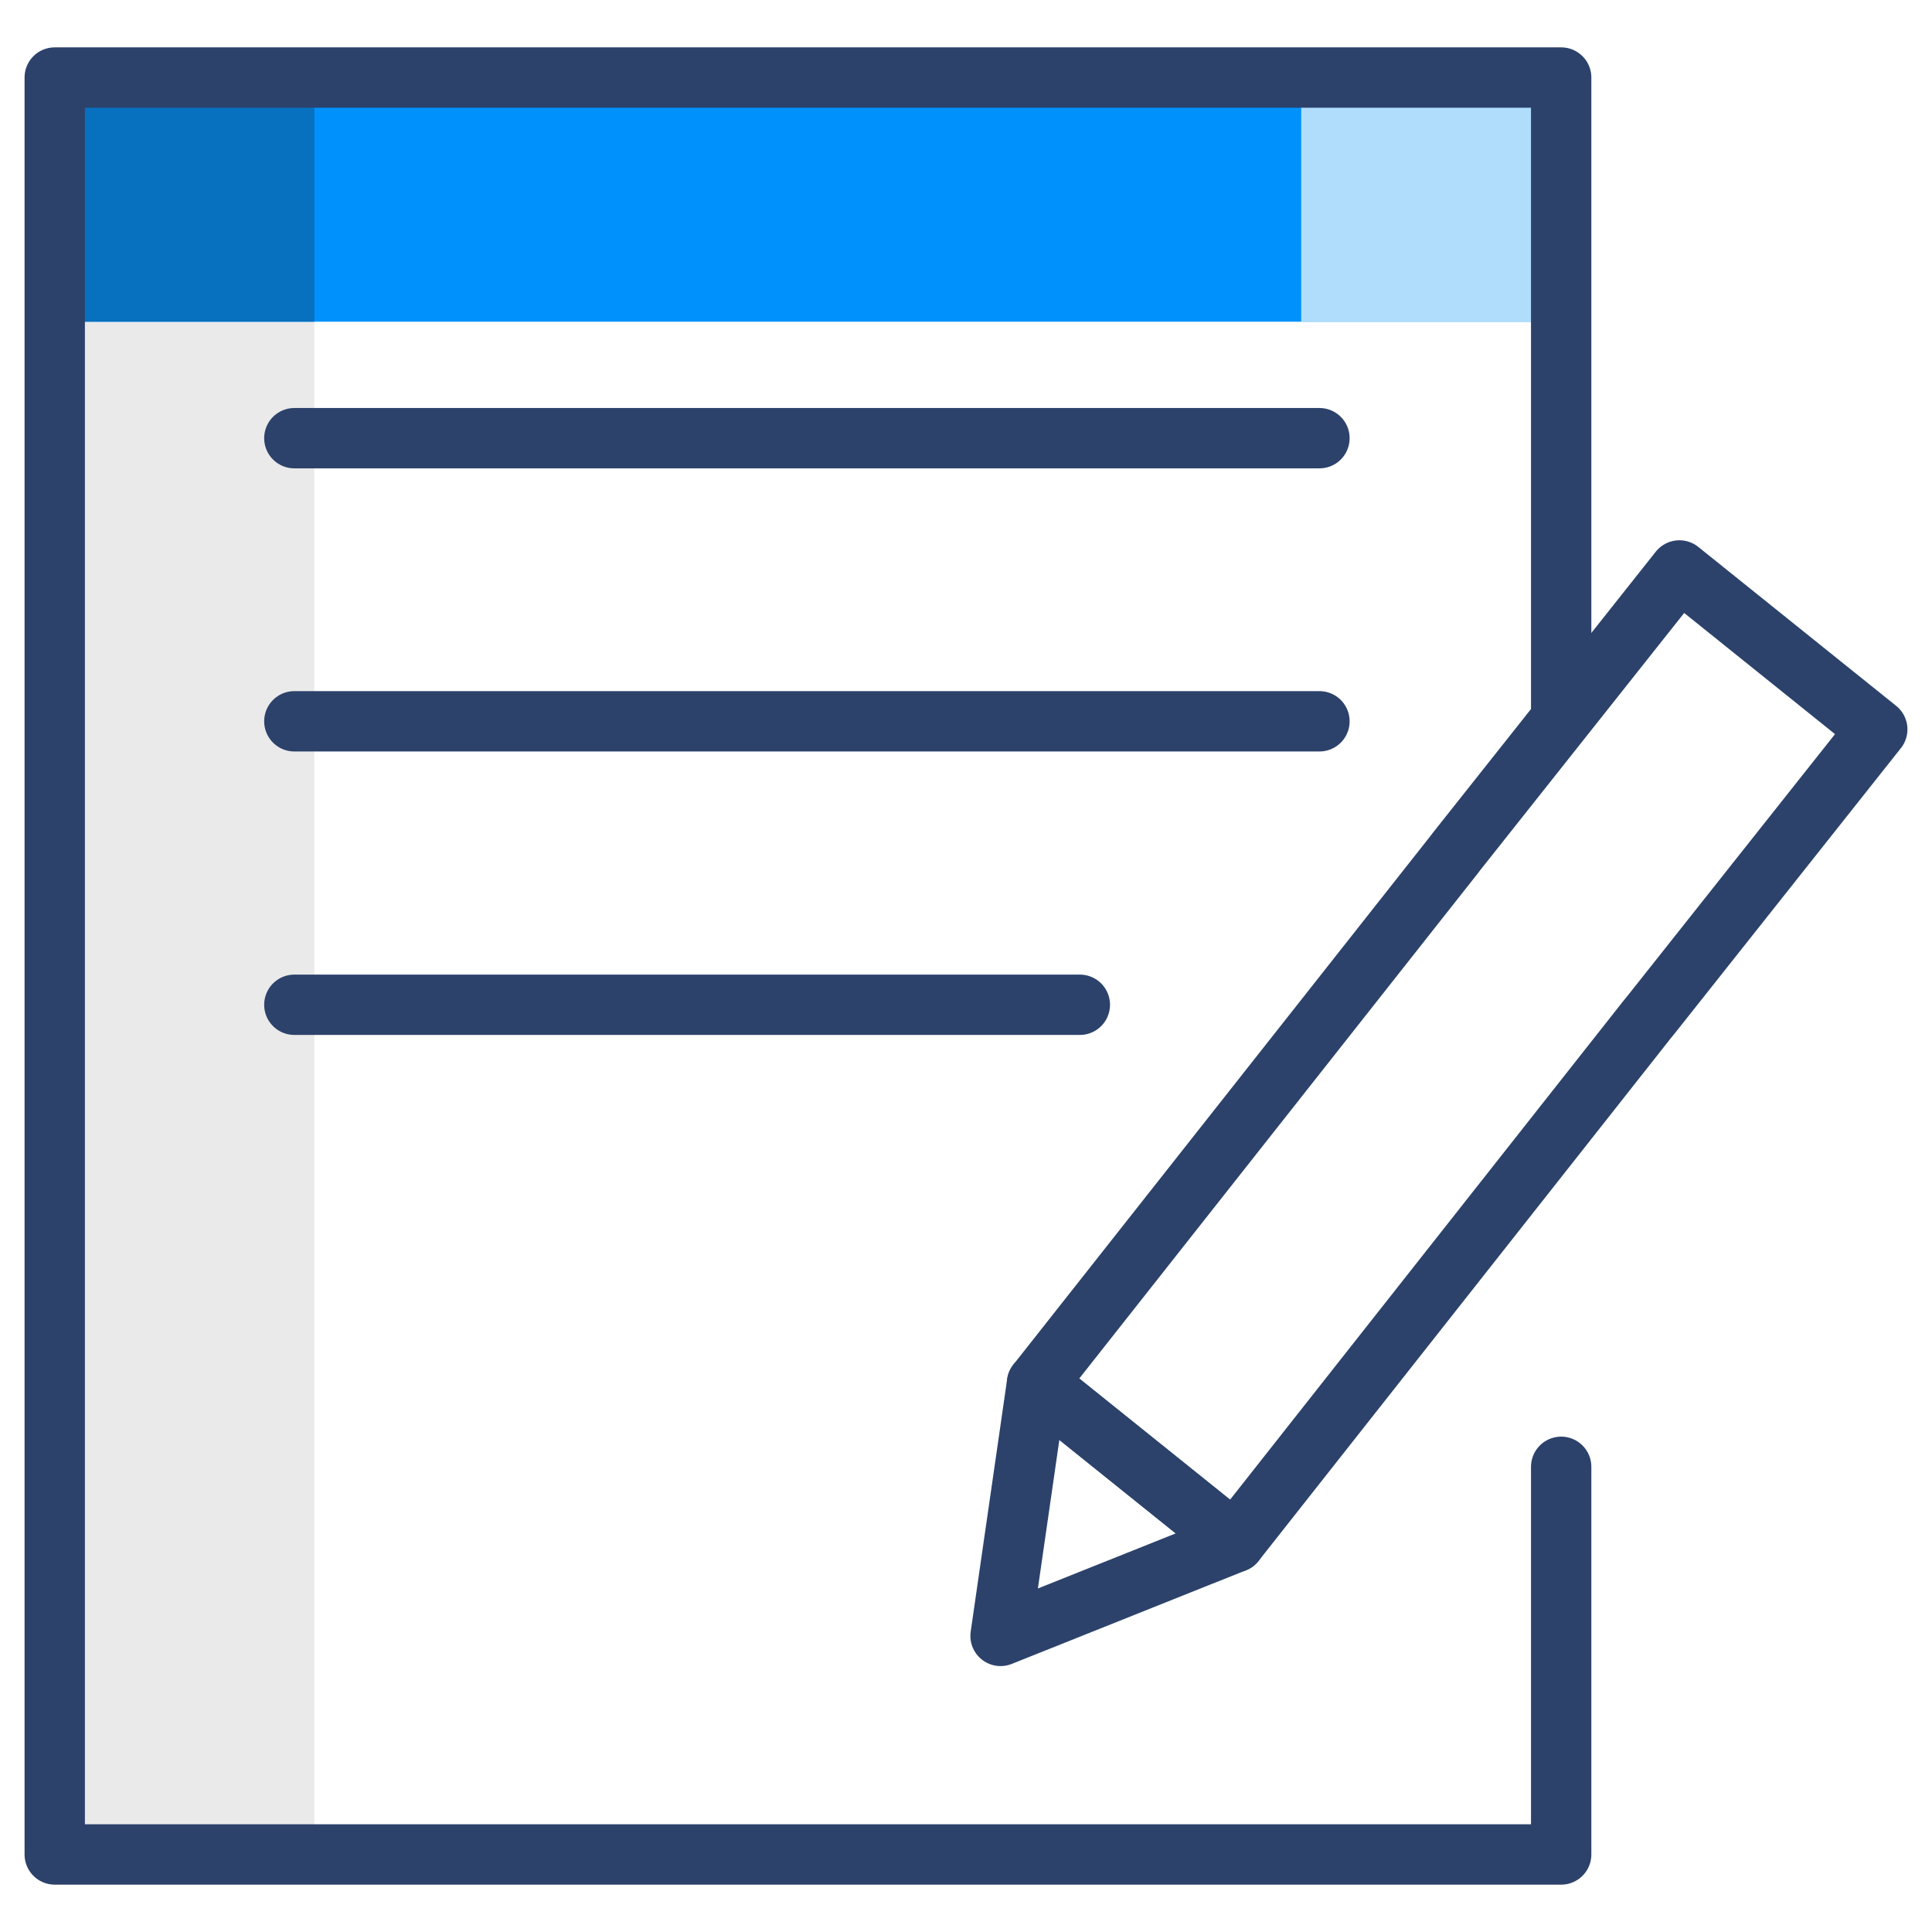 <svg xmlns="http://www.w3.org/2000/svg" xmlns:xodm="http://www.corel.com/coreldraw/odm/2003" clip-rule="evenodd" fill-rule="evenodd" height="64" viewBox="0 0 5507 5507" width="64"><g id="Layer_x0020_1"><g id="_1973956637456"><g><path d="m896 254h-691v5032h691z" fill="#eaeaea" fill-rule="nonzero"></path><path d="m4450 254h-4245v663h4245z" fill="#0091fc" fill-rule="nonzero"></path><path d="m896 254h-691v663h691z" fill="#0770bf" fill-rule="nonzero"></path><path d="m4450 254h-741v663h741z" fill="#b0ddfc" fill-rule="nonzero"></path><g style="stroke:#2c426b;stroke-width:172;stroke-linecap:round;stroke-linejoin:round;stroke-miterlimit:10;fill:none"><path d="m4450 4181v1105h-4294v-5065h4294v1815"></path><path d="m839 1249h2922"></path><path d="m839 2056h2922"></path><path d="m839 2864h2239"></path><path d="m4145 2436-1189 1507 564 453 1175-1490 17-21 639-806-564-453-636 802z"></path><path d="m2852 4663 104-720 564 453z"></path></g></g><path d="m0 0h5507v5507h-5507z" fill="none"></path></g></g></svg>